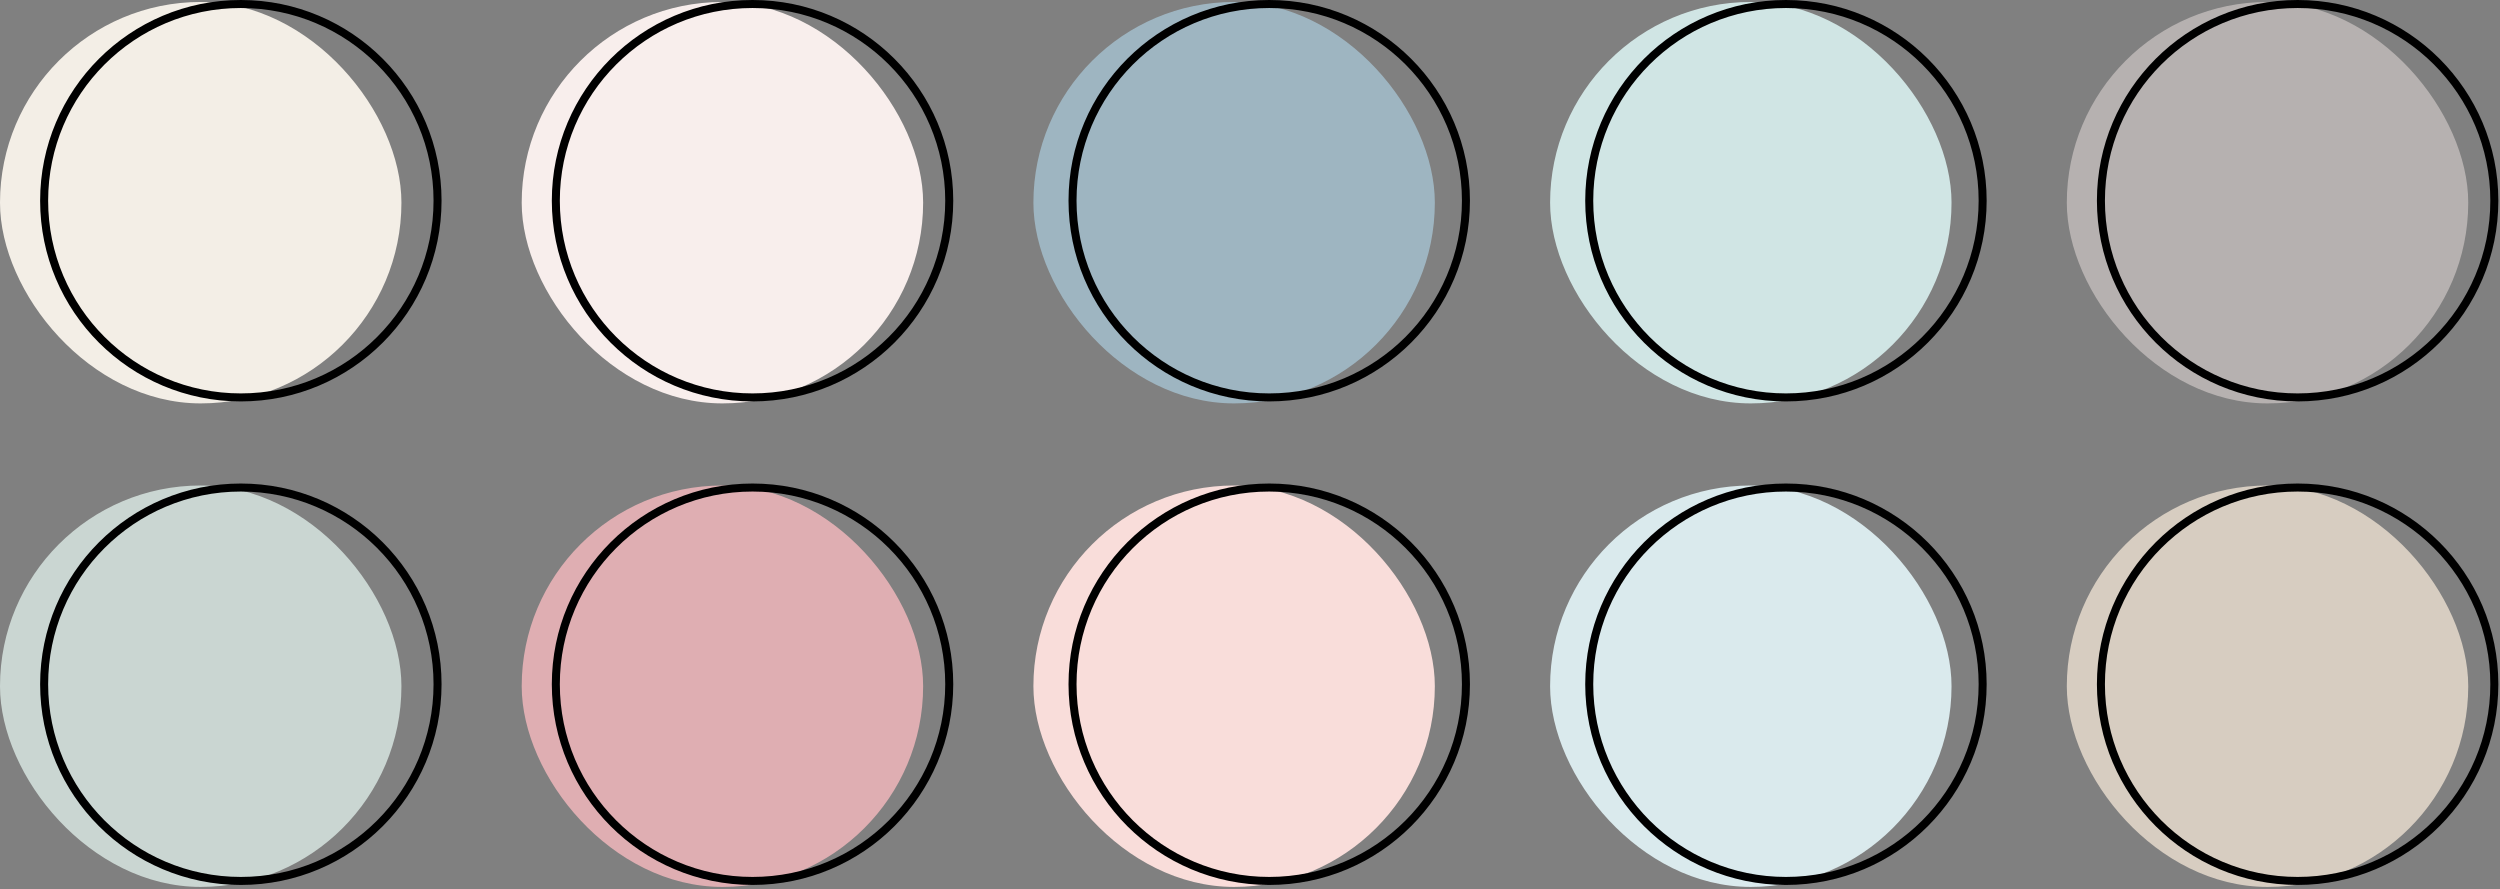 <?xml version="1.0" encoding="UTF-8"?> <svg xmlns="http://www.w3.org/2000/svg" width="312" height="111" viewBox="0 0 312 111" fill="none"><rect x="0" y="0" width="312" height="111" fill="#808080" stroke="none"/><rect y="60.59" width="50.098" height="50.098" rx="25.049" fill="#CAD6D2"></rect><circle cx="30.057" cy="85.393" r="24.549" stroke="black"></circle><rect y="0.246" width="50.098" height="50.098" rx="25.049" fill="#F3EEE6"></rect><circle cx="30.057" cy="25.049" r="24.549" stroke="black"></circle><rect x="128.969" y="60.59" width="50.098" height="50.098" rx="25.049" fill="#F9DDDA"></rect><circle cx="158.4" cy="85.393" r="24.549" stroke="black"></circle><rect x="128.969" y="0.246" width="50.098" height="50.098" rx="25.049" fill="#9EB5C1"></rect><circle cx="158.4" cy="25.049" r="24.549" stroke="black"></circle><rect x="193.453" y="60.59" width="50.098" height="50.098" rx="25.049" fill="#DAEAED"></rect><circle cx="222.885" cy="85.393" r="24.549" stroke="black"></circle><rect x="193.453" y="0.246" width="50.098" height="50.098" rx="25.049" fill="#D0E5E4"></rect><circle cx="222.885" cy="25.049" r="24.549" stroke="black"></circle><rect x="257.938" y="60.59" width="50.098" height="50.098" rx="25.049" fill="#D7CDC1"></rect><circle cx="286.744" cy="85.393" r="24.549" stroke="black"></circle><rect x="257.938" y="0.246" width="50.098" height="50.098" rx="25.049" fill="#B6B1B0"></rect><circle cx="286.744" cy="25.049" r="24.549" stroke="black"></circle><rect x="65.109" y="60.59" width="50.098" height="50.098" rx="25.049" fill="#DFAEB2"></rect><circle cx="93.916" cy="85.393" r="24.549" stroke="black"></circle><rect x="65.109" y="0.246" width="50.098" height="50.098" rx="25.049" fill="#F8EEEC"></rect><circle cx="93.916" cy="25.049" r="24.549" stroke="black"></circle></svg> 